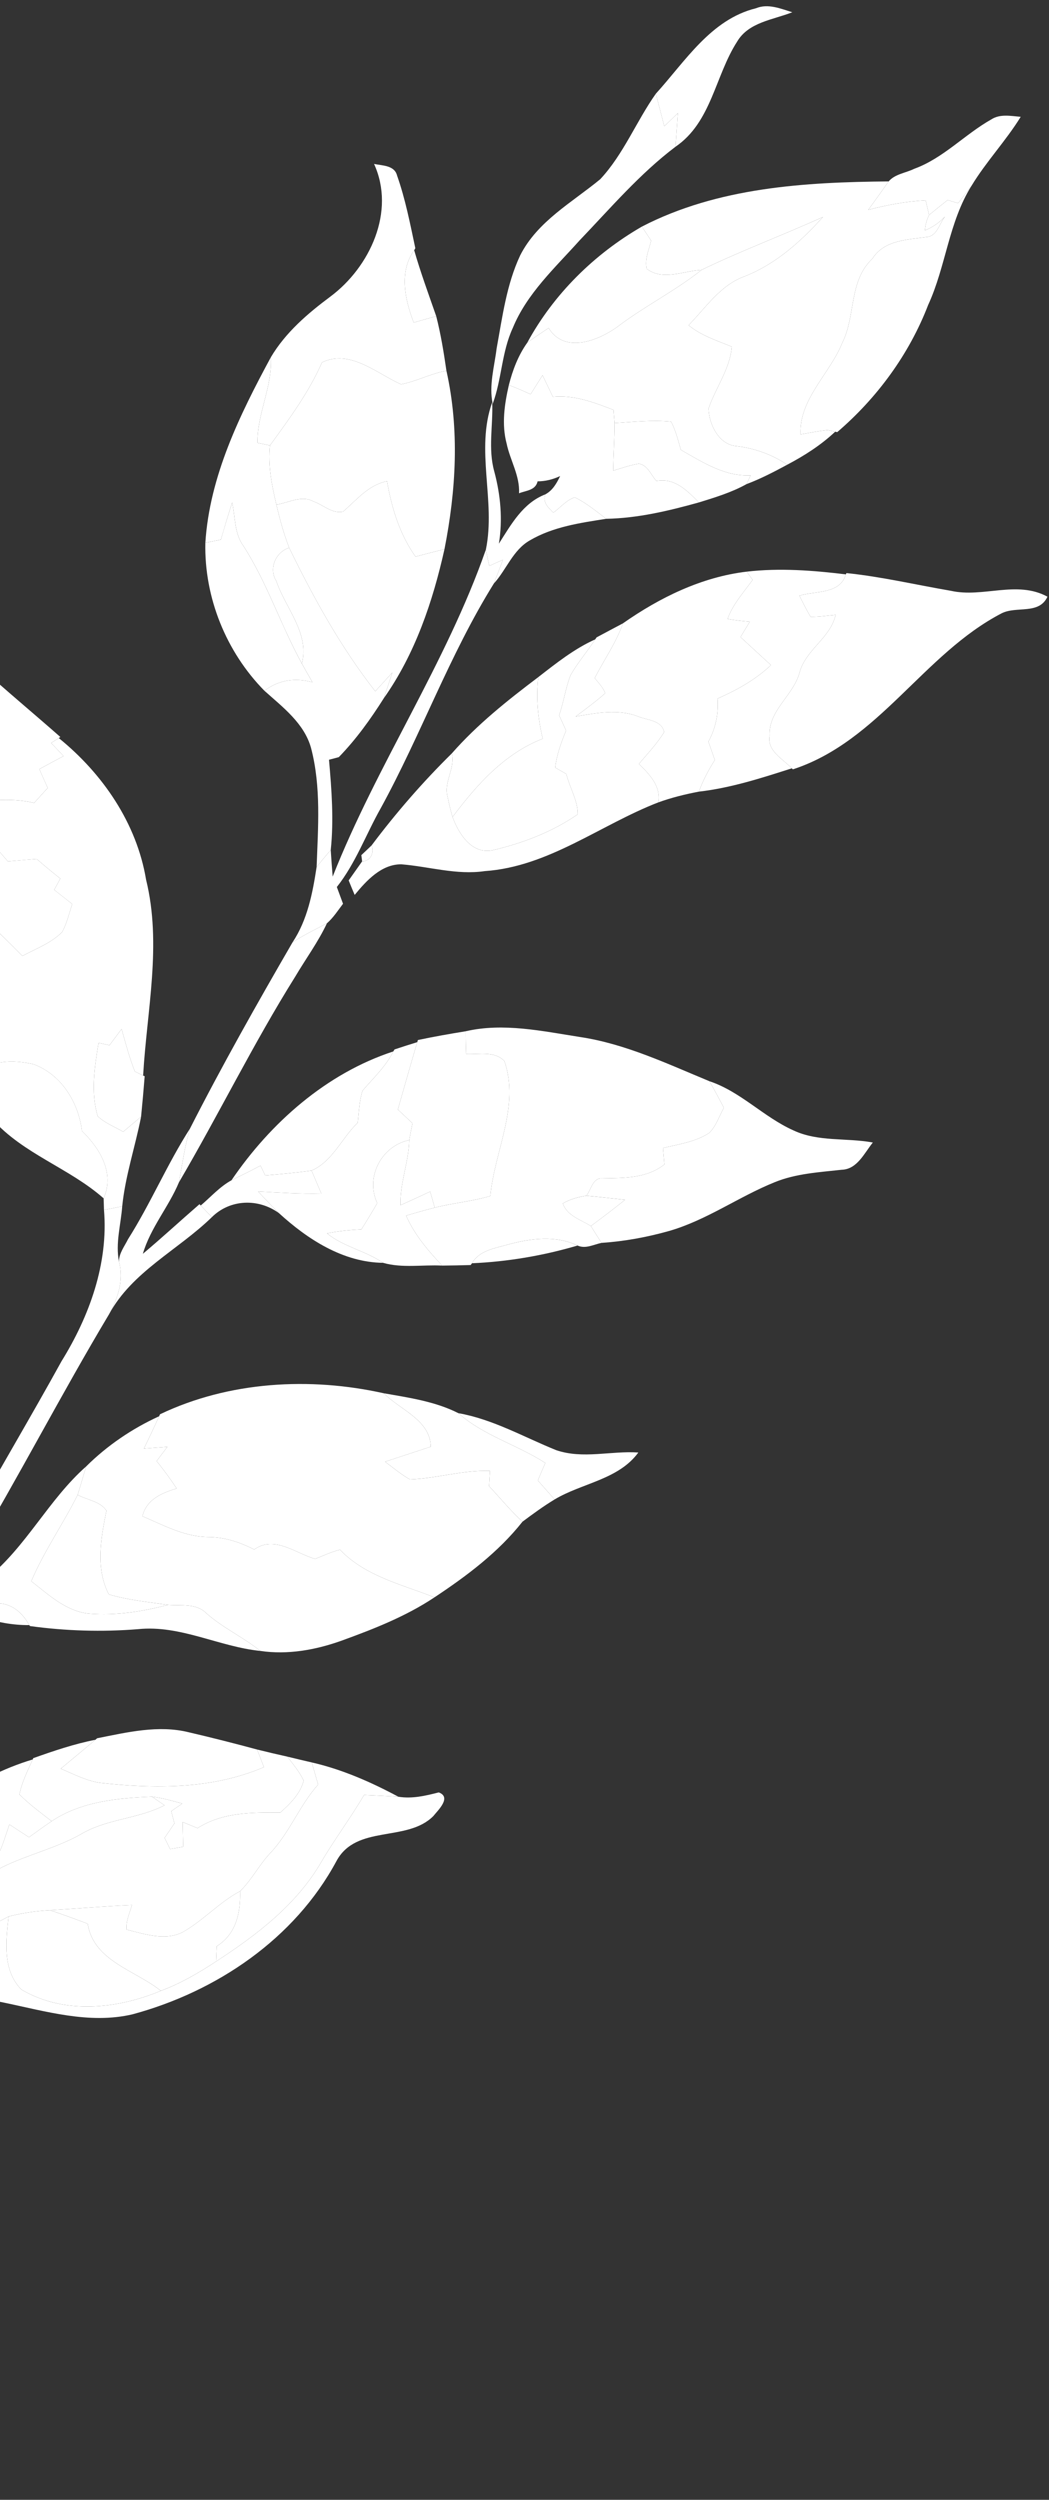 <svg width="165" height="393" viewBox="0 0 165 393" fill="none" xmlns="http://www.w3.org/2000/svg">
<rect x="0" y="0" width="165" height="393" fill="#333333" stroke="none"/>
<path d="M118.902 1.301C120.814 0.514 122.779 1.36 124.622 1.926C121.607 3.118 117.756 3.473 115.944 6.543C112.472 11.93 111.911 19.205 106.253 23.068C106.372 21.302 106.499 19.54 106.627 17.779C106.091 18.301 105.023 19.337 104.49 19.851C104.049 18.141 103.605 16.435 103.159 14.733C107.775 9.656 111.811 3.049 118.902 1.301Z" fill="white"/>
<path d="M155.922 18.775C157.312 17.868 159.014 18.243 160.551 18.363C158.231 22.132 155.115 25.403 152.805 29.221C152.118 30.139 151.407 31.04 150.704 31.949C150.293 31.822 149.471 31.573 149.058 31.45C148.078 32.227 147.099 32.999 146.141 33.796C145.961 33.03 145.774 32.256 145.595 31.486C142.535 31.664 139.522 32.213 136.567 32.991C137.664 31.513 138.717 30.015 139.779 28.52C140.765 27.354 142.475 27.195 143.792 26.541C148.379 24.875 151.732 21.137 155.922 18.775Z" fill="white"/>
<path d="M150.704 31.949C151.407 31.04 152.118 30.139 152.805 29.221C149.215 34.956 148.788 41.872 145.993 47.94C143.018 55.673 137.971 62.554 131.686 67.938L131.369 67.869C131.061 67.804 130.459 67.666 130.151 67.602C128.731 67.773 127.331 68.041 125.917 68.292C125.693 62.712 130.52 58.785 132.479 53.909C134.63 49.659 133.475 44.206 137.209 40.683C139.054 37.754 142.633 37.704 145.67 37.269C147.404 37.199 147.727 35.154 148.659 34.036C147.741 35.006 146.687 35.729 145.487 36.225C145.542 35.374 145.765 34.562 146.141 33.796C147.099 32.999 148.078 32.227 149.058 31.45C149.471 31.573 150.293 31.822 150.704 31.949Z" fill="white"/>
<path d="M100.96 35.627C112.924 29.445 126.582 28.637 139.779 28.52C138.717 30.015 137.664 31.513 136.567 32.991C139.522 32.213 142.535 31.664 145.595 31.486C145.774 32.256 145.961 33.03 146.141 33.796C145.765 34.562 145.542 35.374 145.487 36.225C146.687 35.729 147.741 35.006 148.659 34.036C147.727 35.154 147.404 37.199 145.67 37.269C142.633 37.704 139.054 37.754 137.209 40.683C133.475 44.206 134.63 49.659 132.479 53.909C130.52 58.785 125.693 62.712 125.917 68.292C127.331 68.041 128.731 67.773 130.151 67.602C130.459 67.666 131.061 67.804 131.369 67.869C129.13 69.977 126.532 71.632 123.821 73.061C121.447 71.45 118.746 70.497 115.901 70.14C113.092 69.965 111.517 66.718 111.45 64.223C112.572 60.945 114.808 58.042 115.112 54.508C112.768 53.54 110.298 52.771 108.308 51.13C111.035 48.347 113.315 44.806 117.144 43.438C122.02 41.524 125.985 37.948 129.452 34.108C123.13 36.977 116.609 39.404 110.358 42.427C107.537 42.584 104.215 44.201 101.716 42.247C101.377 40.739 102.075 39.275 102.418 37.826C101.938 37.096 101.451 36.357 100.96 35.627Z" fill="white"/>
<path d="M103.16 14.732C103.606 16.434 104.05 18.14 104.491 19.85C105.023 19.336 106.091 18.3 106.628 17.778C106.5 19.54 106.373 21.301 106.254 23.067C100.621 27.324 96.017 32.73 91.149 37.81C87.316 42.091 82.886 46.129 80.66 51.555C78.903 55.333 78.931 59.612 77.499 63.487C76.88 60.581 77.764 57.654 78.119 54.763C79.025 49.831 79.668 44.739 81.821 40.151C84.542 34.785 89.958 31.846 94.415 28.174C98.088 24.24 100.074 19.096 103.16 14.732Z" fill="white"/>
<path d="M110.358 42.427C116.609 39.404 123.13 36.977 129.452 34.108C125.985 37.948 122.02 41.524 117.144 43.438C113.315 44.806 111.035 48.347 108.308 51.13C110.298 52.771 112.768 53.54 115.112 54.508C114.808 58.042 112.572 60.945 111.45 64.223C111.517 66.718 113.092 69.965 115.901 70.14C118.746 70.497 121.447 71.45 123.821 73.061C121.743 74.182 119.646 75.275 117.43 76.105C117.588 75.762 117.904 75.08 118.062 74.737C113.98 74.932 110.504 72.661 107.1 70.729C106.66 69.228 106.285 67.679 105.564 66.29C102.597 65.984 99.631 66.336 96.669 66.516C96.621 66.005 96.547 64.963 96.503 64.445C93.448 63.269 90.3 62.056 86.963 62.387C86.417 61.254 85.883 60.12 85.335 58.995C84.709 59.994 84.084 60.993 83.46 61.988C82.337 61.469 81.196 60.965 80.039 60.542C80.632 58.196 81.509 55.876 82.933 53.88C84.025 53.078 85.162 52.315 86.294 51.565C88.771 55.621 93.954 53.611 97.028 51.444C101.299 48.174 106.146 45.781 110.358 42.427Z" fill="white"/>
<path d="M82.933 53.88C87.067 46.262 93.465 39.948 100.96 35.627C101.451 36.357 101.938 37.096 102.418 37.826C102.075 39.275 101.377 40.739 101.716 42.247C104.215 44.201 107.537 42.584 110.358 42.427C106.146 45.781 101.299 48.174 97.028 51.444C93.954 53.611 88.771 55.621 86.294 51.565C85.162 52.315 84.025 53.078 82.933 53.88Z" fill="white"/>
<path d="M58.836 25.772C60.126 26.048 62.049 25.969 62.454 27.595C63.763 31.299 64.51 35.179 65.328 39.024L65.148 39.343C62.717 42.713 63.706 47.131 65.074 50.708C66.254 50.372 67.433 50.04 68.613 49.705C69.336 52.528 69.803 55.412 70.219 58.287C67.759 58.723 65.521 59.955 63.081 60.42C59.245 58.714 55.048 54.841 50.647 56.976C48.566 61.713 45.495 65.857 42.464 70.029C41.974 69.933 40.98 69.725 40.493 69.621C40.446 65.004 42.872 60.795 42.602 56.166C44.918 52.264 48.385 49.296 51.978 46.619C58.189 41.985 62.254 33.24 58.836 25.772Z" fill="white"/>
<path d="M65.074 50.708C63.706 47.131 62.717 42.713 65.148 39.343C66.156 42.845 67.419 46.272 68.613 49.705C67.433 50.04 66.254 50.372 65.074 50.708Z" fill="white"/>
<path d="M96.669 66.516C99.631 66.336 102.597 65.984 105.564 66.29C106.285 67.679 106.66 69.228 107.1 70.729C110.504 72.661 113.98 74.932 118.062 74.737C117.904 75.08 117.588 75.762 117.43 76.105C115.079 77.415 112.48 78.2 109.921 78.992C108.107 77.136 106.09 75.061 103.246 75.62C102.398 74.671 101.884 73.117 100.482 72.894C99.108 73.13 97.779 73.596 96.442 73.99C96.493 71.496 96.661 69.011 96.669 66.516Z" fill="white"/>
<path d="M149.57 92.882C154.628 94.019 159.931 91.183 164.76 93.808C163.421 96.68 159.913 95.233 157.554 96.418C145.241 102.811 138.258 116.521 124.715 120.951L124.538 120.792C123.155 119.3 120.637 118.093 121.055 115.681C120.845 111.676 124.761 109.385 125.754 105.777C126.696 102.135 130.609 100.347 131.441 96.659C130.129 96.784 128.833 96.993 127.512 96.973C126.851 95.902 126.306 94.769 125.745 93.648C128.254 92.866 132.152 93.448 133.04 90.3L133.145 90.096C138.673 90.667 144.092 91.942 149.57 92.882Z" fill="white"/>
<path d="M85.335 58.995C85.883 60.12 86.417 61.254 86.963 62.387C90.3 62.056 93.448 63.269 96.503 64.445C96.547 64.963 96.621 66.005 96.669 66.516C96.661 69.011 96.493 71.496 96.442 73.99C97.779 73.596 99.108 73.13 100.482 72.894C101.884 73.117 102.398 74.671 103.246 75.62C106.09 75.061 108.107 77.136 109.921 78.992C105.166 80.314 100.324 81.469 95.362 81.562C93.762 80.377 92.224 79.056 90.409 78.192C89.07 78.61 88.145 79.809 87.027 80.6C86.281 79.809 85.318 79.035 85.774 77.72C86.933 77.099 87.56 75.979 88.109 74.839C86.992 75.368 85.805 75.671 84.561 75.672C84.233 77.114 82.718 77.111 81.641 77.552C81.786 74.787 80.234 72.364 79.687 69.725C78.883 66.699 79.353 63.536 80.039 60.542C81.196 60.965 82.337 61.469 83.46 61.988C84.084 60.993 84.709 59.994 85.335 58.995Z" fill="white"/>
<path d="M70.219 58.287C72.294 67.551 71.736 77.085 69.914 86.333C68.394 86.72 66.874 87.107 65.357 87.509C62.853 83.984 61.615 79.867 60.88 75.653C57.943 76.228 56.107 78.594 53.957 80.437C52.245 80.813 50.837 79.353 49.301 78.832C47.45 77.787 45.366 79.061 43.474 79.334C42.752 76.293 42.135 73.17 42.464 70.029C45.495 65.857 48.566 61.713 50.647 56.976C55.048 54.841 59.245 58.714 63.081 60.42C65.521 59.955 67.759 58.723 70.219 58.287Z" fill="white"/>
<path d="M77.424 63.226C77.572 66.868 76.745 70.544 77.748 74.13C78.739 77.838 79.091 81.676 78.469 85.475C80.4 82.455 82.242 79.084 85.774 77.72C85.318 79.035 86.281 79.809 87.027 80.6C88.145 79.809 89.07 78.61 90.409 78.192C92.224 79.056 93.762 80.377 95.362 81.562C91.261 82.199 86.984 82.817 83.347 84.951C80.669 86.473 79.669 89.555 77.676 91.742C78.165 90.496 78.642 89.254 79.1 88.004C78.563 88.245 77.492 88.722 76.964 88.968C76.768 88.117 76.596 87.262 76.427 86.4C78.005 78.718 74.736 70.762 77.424 63.226Z" fill="white"/>
<path d="M117.457 89.87C122.642 89.27 127.878 89.671 133.04 90.3C132.152 93.448 128.254 92.866 125.745 93.648C126.306 94.769 126.851 95.902 127.512 96.973C128.833 96.993 130.129 96.784 131.441 96.659C130.609 100.347 126.696 102.135 125.754 105.777C124.761 109.385 120.845 111.676 121.055 115.681C120.637 118.093 123.155 119.3 124.538 120.792C119.762 122.322 114.94 123.88 109.93 124.455C110.569 122.697 111.439 121.051 112.436 119.483C112.097 118.518 111.757 117.556 111.427 116.595C112.577 114.507 113.037 112.192 112.867 109.823C115.906 108.488 118.841 106.857 121.264 104.564C119.665 103.093 118.075 101.627 116.475 100.156C116.959 99.344 117.447 98.547 117.937 97.747C116.769 97.633 115.587 97.523 114.438 97.296C115.28 94.979 116.963 93.133 118.386 91.162C118.155 90.837 117.692 90.187 117.457 89.87Z" fill="white"/>
<path d="M97.982 97.998C103.776 93.937 110.361 90.71 117.457 89.87C117.692 90.187 118.155 90.837 118.386 91.162C116.963 93.133 115.28 94.979 114.438 97.296C115.587 97.523 116.769 97.633 117.937 97.747C117.447 98.547 116.959 99.344 116.475 100.156C118.075 101.627 119.665 103.093 121.264 104.564C118.841 106.857 115.906 108.488 112.867 109.823C113.037 112.192 112.577 114.507 111.427 116.595C111.757 117.556 112.097 118.518 112.436 119.483C111.439 121.051 110.569 122.697 109.93 124.455C107.778 124.864 105.637 125.39 103.555 126.142C103.972 123.565 102.163 121.746 100.495 120.093C101.878 118.471 103.339 116.914 104.47 115.104C104.097 113.198 101.756 113.238 100.31 112.614C97.134 111.416 93.765 112.096 90.541 112.654C92.116 111.464 93.726 110.296 95.195 108.98C94.856 108.063 94.135 107.357 93.545 106.605C95.007 103.726 96.914 101.064 97.982 97.998Z" fill="white"/>
<path d="M42.602 56.166C42.872 60.795 40.446 65.004 40.493 69.621C40.98 69.725 41.974 69.933 42.464 70.029C42.135 73.17 42.752 76.293 43.474 79.334C44.014 81.632 44.629 83.91 45.485 86.117C43.365 86.764 42.225 89.418 43.457 91.329C44.89 95.614 48.726 99.513 47.482 104.327C44.17 98.303 42.031 91.653 38.295 85.839C36.845 83.88 37.028 81.292 36.515 79.002C35.892 80.941 35.31 82.885 34.745 84.837C34.132 84.96 32.904 85.21 32.301 85.334C32.969 74.878 37.706 65.224 42.602 56.166Z" fill="white"/>
<path d="M53.957 80.437C56.107 78.594 57.943 76.228 60.88 75.653C61.615 79.867 62.853 83.984 65.357 87.509C66.874 87.107 68.394 86.72 69.914 86.333C68.076 94.577 65.279 102.847 60.352 109.798C60.824 108.447 61.275 107.096 61.708 105.733C60.807 106.716 59.916 107.698 59.026 108.681C53.604 101.749 49.327 94.014 45.485 86.117C44.629 83.91 44.014 81.632 43.474 79.334C45.366 79.061 47.45 77.787 49.301 78.832C50.837 79.353 52.245 80.813 53.957 80.437Z" fill="white"/>
<path d="M76.427 86.4C76.596 87.262 76.768 88.117 76.964 88.968C77.492 88.722 78.563 88.245 79.1 88.004C78.642 89.254 78.165 90.496 77.676 91.742C70.694 102.953 66.223 115.501 59.883 127.067C57.555 131.182 55.94 135.713 52.981 139.449C53.304 140.329 53.622 141.198 53.955 142.083C53.15 143.139 52.427 144.277 51.423 145.154C49.601 146.123 47.728 147.01 46.009 148.157C48.364 144.621 49.171 140.423 49.801 136.299C50.522 135.402 51.261 134.509 52.023 133.641C52.114 135.024 52.21 136.42 52.328 137.816C59.291 120.184 70.164 104.335 76.427 86.4Z" fill="white"/>
<path d="M97.983 97.997C96.915 101.063 95.007 103.725 93.546 106.604C94.136 107.356 94.857 108.062 95.196 108.979C93.727 110.295 92.117 111.463 90.542 112.653C93.766 112.095 97.135 111.415 100.311 112.613C101.757 113.237 104.098 113.197 104.471 115.102C103.34 116.913 101.879 118.47 100.496 120.092C102.164 121.745 103.973 123.564 103.556 126.141C94.434 129.666 86.303 136.26 76.244 136.95C71.811 137.597 67.491 136.23 63.117 135.878C59.981 135.866 57.629 138.454 55.787 140.692C55.462 139.932 55.149 139.172 54.845 138.412C55.376 137.664 56.429 136.166 56.96 135.419C58.293 135.391 58.898 134.058 58.447 132.91C62.281 127.802 66.504 122.937 71.065 118.45C71.647 120.801 69.741 122.942 70.412 125.29C70.621 126.346 70.875 127.403 71.18 128.44C72.142 131.054 74.141 134.278 77.391 133.689C82.137 132.6 86.855 130.796 90.875 128.021C90.896 125.852 89.59 123.795 89.081 121.686C88.5 121.34 87.913 121.005 87.324 120.675C87.58 118.658 88.253 116.732 89.042 114.859C88.671 114.058 88.31 113.257 87.95 112.456C88.669 110.382 88.956 108.181 89.745 106.144C90.88 104.161 92.381 102.424 93.622 100.518L93.845 100.2C95.223 99.462 96.6 98.724 97.983 97.997Z" fill="white"/>
<path d="M84.674 106.448C87.499 104.254 90.334 101.991 93.622 100.518C92.381 102.424 90.88 104.161 89.745 106.144C88.956 108.181 88.669 110.382 87.95 112.456C88.31 113.257 88.671 114.058 89.042 114.859C88.253 116.732 87.58 118.658 87.324 120.675C87.913 121.005 88.5 121.34 89.081 121.686C89.59 123.795 90.896 125.852 90.875 128.021C86.855 130.796 82.137 132.6 77.391 133.689C74.141 134.278 72.142 131.054 71.18 128.44C74.978 123.387 79.328 118.484 85.368 116.129C84.611 112.956 84.285 109.697 84.674 106.448Z" fill="white"/>
<path d="M36.515 79.003C37.027 81.293 36.844 83.882 38.295 85.84C42.03 91.654 44.17 98.304 47.481 104.329C48.029 105.313 48.59 106.294 49.153 107.271C46.47 106.491 43.816 106.9 41.592 108.598C35.566 102.476 32.111 93.93 32.301 85.335C32.903 85.212 34.131 84.961 34.744 84.838C35.309 82.886 35.891 80.942 36.515 79.003Z" fill="white"/>
<path d="M43.457 91.329C42.225 89.418 43.365 86.764 45.485 86.117C49.327 94.014 53.604 101.749 59.026 108.681C59.916 107.698 60.807 106.716 61.708 105.733C61.275 107.096 60.824 108.447 60.352 109.798C58.286 113.065 55.992 116.256 53.291 119.031C52.904 119.138 52.135 119.339 51.749 119.442C52.163 124.161 52.521 128.908 52.023 133.641C51.261 134.509 50.522 135.402 49.801 136.299C50.027 130.079 50.528 123.734 48.935 117.627C47.866 113.71 44.467 111.179 41.592 108.596C43.817 106.899 46.471 106.489 49.154 107.269C48.591 106.292 48.03 105.312 47.482 104.327C48.726 99.513 44.89 95.614 43.457 91.329Z" fill="white"/>
<path d="M84.674 106.448C84.285 109.697 84.611 112.956 85.368 116.129C79.328 118.484 74.978 123.387 71.18 128.44C70.875 127.403 70.621 126.346 70.412 125.29C69.741 122.942 71.647 120.801 71.065 118.45C75.076 113.879 79.833 110.103 84.674 106.448Z" fill="white"/>
<path d="M-10.795 88.88C-10.39 89.067 -9.591 89.437 -9.19 89.632C-8.909 95.205 -7.038 100.641 -3.203 104.801C-5.852 105.576 -7.617 103.404 -9.353 101.827C-11.154 110.04 -11.012 119.286 -6.413 126.56C-2.513 125.908 1.445 125.297 5.366 126.229C6.084 125.432 6.793 124.652 7.502 123.875C7.067 122.88 6.626 121.901 6.188 120.914C7.456 120.222 8.72 119.543 9.992 118.867C9.502 118.345 8.537 117.318 8.042 116.808C8.342 116.608 8.942 116.232 9.242 116.031C16.144 121.624 21.498 129.412 22.976 138.293C25.48 148.496 23.1 158.833 22.513 169.088C22.184 168.927 21.538 168.604 21.214 168.454C20.355 166.279 19.754 164.016 19.126 161.765C18.493 162.615 17.855 163.477 17.222 164.327C16.793 164.241 15.927 164.038 15.503 163.94C14.885 167.731 14.241 171.718 15.37 175.48C16.502 176.57 18.029 177.136 19.377 177.924C20.309 177.134 21.252 176.345 22.19 175.568C21.27 180.271 19.705 184.859 19.223 189.652C18.513 189.794 17.077 190.07 16.356 190.215C16.347 189.761 16.309 188.853 16.301 188.399C18.055 184.392 15.73 180.576 12.89 177.801C12.34 173.304 9.668 168.941 5.283 167.315C2.098 166.584 -1.759 166.505 -3.923 169.417C-5.541 167.821 -6.755 165.895 -7.631 163.824C-7.155 162.819 -6.694 161.822 -6.238 160.836C-7.361 161.329 -8.483 161.822 -9.611 162.328C-9.485 158.633 -8.88 154.826 -6.278 152.005C-6.523 150.318 -6.792 148.659 -7.081 146.995C-4.712 147.272 -2.325 147.276 0.03 146.806C1.203 147.949 2.365 149.115 3.525 150.286C5.656 149.146 8.035 148.27 9.776 146.533C10.523 145.154 10.868 143.604 11.365 142.129C10.424 141.38 9.471 140.634 8.527 139.893C8.845 139.299 9.172 138.709 9.487 138.123C8.217 137.12 6.981 136.088 5.757 135.033C4.25 135.155 2.739 135.285 1.238 135.419C-0.501 133.447 -2.158 131.418 -3.737 129.312C-5.418 129.693 -7.145 129.983 -8.741 130.699C-11.097 134.921 -12.687 139.517 -14.696 143.91C-15.601 140.252 -15.951 136.502 -16.194 132.758C-16.748 132.613 -17.855 132.319 -18.408 132.17L-18.682 132.102C-18.508 125.781 -16.861 119.623 -16.719 113.301C-16.444 104.756 -10.918 97.452 -10.795 88.88Z" fill="white"/>
<path d="M-9.352 101.826C-7.617 103.403 -5.851 105.575 -3.202 104.8C0.957 108.568 5.283 112.161 9.493 115.865L9.242 116.03C8.943 116.231 8.343 116.607 8.043 116.807C8.538 117.317 9.503 118.344 9.993 118.866C8.721 119.542 7.457 120.221 6.188 120.913C6.626 121.9 7.068 122.879 7.502 123.874C6.794 124.651 6.085 125.431 5.367 126.228C1.446 125.296 -2.512 125.907 -6.412 126.559C-11.011 119.285 -11.153 110.039 -9.352 101.826Z" fill="white"/>
<path d="M58.447 132.91C58.898 134.058 58.293 135.391 56.96 135.419L56.836 134.437C57.24 134.058 58.05 133.298 58.447 132.91Z" fill="white"/>
<path d="M124.792 177.708C128.706 179.552 133.145 178.844 137.291 179.618C135.959 181.249 134.843 183.827 132.4 183.899C128.847 184.294 125.189 184.492 121.839 185.863C116.181 188.147 111.142 191.827 105.242 193.525C101.78 194.5 98.205 195.157 94.615 195.396C94.052 194.515 93.488 193.635 92.939 192.747C94.759 191.404 96.546 190.042 98.314 188.622C96.287 188.406 94.261 188.167 92.231 187.979C92.969 187.09 93.221 185.154 94.69 185.257C98.093 185.184 101.672 185.299 104.505 183.064C104.425 182.199 104.351 181.346 104.279 180.485C106.752 179.88 109.389 179.531 111.551 178.109C112.661 177.029 113.119 175.473 113.861 174.151C113.115 172.745 112.376 171.348 111.589 169.982C116.513 171.624 120.102 175.608 124.792 177.708Z" fill="white"/>
<path d="M91.214 163.027C98.374 164.1 104.96 167.242 111.589 169.982C112.376 171.348 113.115 172.745 113.861 174.151C113.119 175.473 112.661 177.029 111.551 178.109C109.389 179.531 106.752 179.88 104.279 180.485C104.351 181.346 104.425 182.199 104.505 183.064C101.672 185.299 98.093 185.184 94.69 185.257C93.221 185.154 92.969 187.09 92.231 187.979C90.935 188.188 89.656 188.523 88.525 189.201C89.223 191.16 91.344 191.738 92.939 192.747C93.488 193.635 94.052 194.515 94.615 195.396C93.387 195.646 92.107 196.386 90.845 195.813C87.385 194.169 83.523 194.689 79.965 195.639C77.911 196.234 75.399 196.55 74.245 198.597L74.028 198.879C72.532 198.929 71.039 198.95 69.547 198.967C67.323 196.607 65.195 194.108 63.876 191.111C65.368 190.668 66.866 190.237 68.382 189.858C71.265 189.118 74.266 188.879 77.127 188.022C77.78 180.95 81.795 173.916 79.341 166.815C77.767 165.172 75.336 165.806 73.322 165.703C73.285 164.51 73.25 163.312 73.253 162.127C79.177 160.754 85.323 162.11 91.214 163.027Z" fill="white"/>
<path d="M46.01 148.156C47.729 147.009 49.601 146.122 51.423 145.153C50.035 148.109 48.082 150.751 46.423 153.562C39.848 164.056 34.413 175.199 28.145 185.878C28.678 183.05 29.054 180.183 29.883 177.424C34.936 167.509 40.426 157.782 46.01 148.156Z" fill="white"/>
<path d="M65.734 163.503C68.234 162.978 70.741 162.534 73.253 162.127C73.25 163.312 73.285 164.51 73.322 165.703C75.336 165.806 77.767 165.172 79.341 166.815C81.795 173.916 77.78 180.95 77.127 188.022C74.266 188.879 71.265 189.118 68.382 189.858C68.195 189.224 67.841 187.962 67.663 187.332C66.118 188.056 64.558 188.763 62.999 189.471C62.883 185.994 64.296 182.701 64.372 179.235C64.53 178.349 64.7 177.464 64.885 176.591C64.118 175.868 63.349 175.15 62.578 174.435C63.582 170.894 64.593 167.362 65.633 163.839L65.734 163.503Z" fill="white"/>
<path d="M-8.74 130.698C-7.145 129.983 -5.417 129.692 -3.737 129.312C-2.158 131.417 -0.501 133.447 1.239 135.418C2.74 135.284 4.251 135.154 5.757 135.033C6.982 136.088 8.217 137.119 9.487 138.123C9.173 138.709 8.846 139.298 8.528 139.892C9.472 140.633 10.425 141.379 11.365 142.129C10.869 143.604 10.523 145.153 9.777 146.532C8.036 148.269 5.657 149.145 3.526 150.285C2.366 149.115 1.204 147.948 0.031 146.805C-2.324 147.276 -4.711 147.271 -7.08 146.994C-6.792 148.658 -6.523 150.317 -6.277 152.004C-8.879 154.825 -9.484 158.633 -9.61 162.327C-8.482 161.822 -7.36 161.329 -6.238 160.835C-6.693 161.821 -7.154 162.818 -7.63 163.823C-6.755 165.894 -5.541 167.821 -3.923 169.416C-2.352 171.091 -0.245 173.116 -1.142 175.646C-5.935 171.009 -10.676 166.023 -13.477 159.885C-16.715 151.014 -18.761 141.662 -18.408 132.17C-17.855 132.319 -16.748 132.613 -16.193 132.758C-15.95 136.502 -15.6 140.251 -14.696 143.909C-12.687 139.516 -11.096 134.92 -8.74 130.698Z" fill="white"/>
<path d="M62.062 164.982C63.246 164.59 64.44 164.202 65.633 163.839C64.593 167.362 63.582 170.894 62.578 174.435C63.349 175.15 64.118 175.868 64.885 176.591C64.7 177.464 64.53 178.349 64.372 179.235C59.992 180.144 57.424 185.087 59.342 189.146C58.538 190.532 57.703 191.913 56.847 193.27C55.037 193.363 53.223 193.537 51.439 193.903C54.065 196.032 57.494 196.635 60.26 198.533C53.949 198.453 48.389 194.837 43.879 190.722C42.76 189.605 41.675 188.459 40.591 187.314C43.903 187.485 47.215 187.728 50.54 187.638C50.028 186.433 49.518 185.224 49.003 184.027C52.315 182.595 53.758 178.909 56.267 176.5C56.459 174.812 56.509 173.101 57.021 171.474C58.714 169.487 60.683 167.681 61.86 165.3L62.062 164.982Z" fill="white"/>
<path d="M36.409 185.554C42.545 176.528 51.352 168.732 61.86 165.3C60.683 167.681 58.714 169.487 57.021 171.474C56.509 173.101 56.459 174.812 56.267 176.5C53.758 178.909 52.315 182.595 49.003 184.027C46.586 184.372 44.152 184.588 41.722 184.796C41.47 184.278 41.221 183.756 40.975 183.25C39.471 184.05 37.945 184.802 36.409 185.554Z" fill="white"/>
<path d="M92.23 187.98C94.26 188.168 96.286 188.408 98.313 188.623C96.545 190.043 94.758 191.406 92.938 192.748C91.343 191.739 89.222 191.161 88.525 189.202C89.656 188.524 90.934 188.19 92.23 187.98Z" fill="white"/>
<path d="M59.342 189.146C57.424 185.087 59.992 180.144 64.372 179.235C64.296 182.701 62.883 185.994 62.999 189.471C64.558 188.763 66.118 188.056 67.663 187.332C67.841 187.962 68.195 189.224 68.382 189.858C66.866 190.237 65.368 190.668 63.876 191.111C65.195 194.108 67.323 196.607 69.547 198.967C66.469 198.808 63.253 199.394 60.26 198.533C57.494 196.635 54.065 196.032 51.439 193.903C53.223 193.537 55.037 193.363 56.847 193.27C57.703 191.913 58.538 190.532 59.342 189.146Z" fill="white"/>
<path d="M19.126 161.765C19.754 164.016 20.355 166.279 21.214 168.454C21.538 168.604 22.184 168.927 22.513 169.088L22.757 169.2C22.591 171.327 22.398 173.442 22.19 175.568C21.252 176.345 20.309 177.134 19.377 177.924C18.029 177.136 16.502 176.57 15.37 175.48C14.241 171.718 14.885 167.731 15.503 163.94C15.927 164.038 16.793 164.241 17.222 164.327C17.855 163.477 18.493 162.615 19.126 161.765Z" fill="white"/>
<path d="M79.964 195.64C83.522 194.69 87.383 194.17 90.844 195.814C85.465 197.399 79.852 198.358 74.244 198.598C75.398 196.551 77.91 196.235 79.964 195.64Z" fill="white"/>
<path d="M-43.246 139.87C-41.286 145.066 -43.218 151.509 -39.288 156.077C-33.921 161.996 -27.149 166.434 -21.803 172.397L-21.852 172.646C-22.55 174.604 -21.738 176.504 -21.032 178.327C-21.768 178.669 -22.507 179.016 -23.258 179.366C-22.349 182.473 -20.988 185.403 -19.496 188.262C-17.226 192.647 -16.39 197.562 -15.292 202.335C-17.057 203.722 -18.825 205.093 -20.599 206.477C-21.422 205.379 -22.257 204.282 -23.083 203.193C-22.268 202.49 -21.461 201.807 -20.64 201.117C-20.997 196.957 -23.264 193.415 -25.019 189.756C-25.944 189.067 -26.919 188.442 -27.919 187.868C-28.203 189.19 -28.485 190.507 -28.772 191.837C-30.183 192.221 -31.596 192.613 -33.016 193.017C-34.614 190.695 -35.871 188.153 -36.724 185.468C-37.17 185.349 -38.054 185.114 -38.501 184.995C-37.619 184.149 -36.604 183.393 -35.931 182.363C-36.062 178.423 -40.202 176.974 -42.413 174.373C-45.327 170.058 -42.521 164.934 -42.845 160.233C-43.116 156.195 -42.791 152.026 -43.919 148.12C-44.454 147.907 -45.531 147.476 -46.065 147.263L-46.333 147.159C-45.735 144.569 -44.901 142.01 -43.246 139.87Z" fill="white"/>
<path d="M41.722 184.796C44.152 184.588 46.586 184.372 49.003 184.027C49.518 185.224 50.028 186.433 50.54 187.638C47.215 187.728 43.903 187.485 40.591 187.314C41.675 188.459 42.76 189.605 43.879 190.722C40.64 188.363 36.198 188.512 33.326 191.349C32.89 190.9 32.007 189.979 31.577 189.518C33.157 188.177 34.57 186.559 36.409 185.554C37.945 184.802 39.471 184.05 40.975 183.25C41.221 183.756 41.47 184.278 41.722 184.796Z" fill="white"/>
<path d="M20.138 194.82C23.696 189.202 26.286 183.033 29.883 177.424C29.054 180.183 28.678 183.05 28.145 185.878C26.53 189.746 23.663 193.022 22.468 197.118C25.495 194.581 28.393 191.897 31.376 189.315L31.577 189.518C32.007 189.979 32.89 190.9 33.326 191.349C28.009 196.527 20.768 199.92 17.139 206.639C18.545 204.093 19.503 201.267 18.718 198.362C18.692 197.052 19.587 195.941 20.138 194.82Z" fill="white"/>
<path d="M-3.923 169.416C-1.758 166.504 2.099 166.582 5.284 167.314C9.669 168.939 12.341 173.303 12.892 177.799C15.731 180.574 18.057 184.39 16.302 188.397C10.897 183.622 3.674 181.435 -1.185 175.973L-1.142 175.646C-0.245 173.116 -2.352 171.091 -3.923 169.416Z" fill="white"/>
<path d="M-19.337 209.526C-20.026 211.251 -20.352 213.114 -21.246 214.764C-22.53 215.512 -23.99 215.863 -25.38 216.344C-25.184 218.541 -23.53 219.61 -21.485 219.834C-21.03 220.359 -20.577 220.889 -20.125 221.422C-19.768 221.263 -19.05 220.936 -18.689 220.769C-18.696 222.082 -18.709 223.408 -18.708 224.726C-15.255 223.838 -14.173 220.508 -13.529 217.392C-12.591 217.085 -11.652 216.778 -10.727 216.475C-11.262 215.085 -11.787 213.694 -12.307 212.296C-14.582 211.225 -16.8 209.842 -19.337 209.526ZM-46.065 147.263C-45.531 147.476 -44.454 147.907 -43.919 148.12C-42.791 152.026 -43.116 156.195 -42.845 160.233C-42.521 164.934 -45.327 170.058 -42.413 174.373C-40.202 176.974 -36.062 178.423 -35.931 182.363C-36.604 183.393 -37.619 184.149 -38.501 184.995C-38.054 185.114 -37.17 185.349 -36.724 185.468C-35.871 188.153 -34.614 190.695 -33.016 193.017C-31.596 192.613 -30.183 192.221 -28.772 191.837C-28.485 190.507 -28.203 189.19 -27.919 187.868C-26.919 188.442 -25.944 189.067 -25.019 189.756C-23.264 193.415 -20.997 196.957 -20.64 201.117C-21.461 201.807 -22.268 202.49 -23.083 203.193C-22.257 204.282 -21.422 205.379 -20.599 206.477C-18.825 205.093 -17.057 203.722 -15.292 202.335C-16.39 197.562 -17.226 192.647 -19.496 188.262C-20.988 185.403 -22.349 182.473 -23.258 179.366C-22.507 179.016 -21.768 178.669 -21.032 178.327C-21.738 176.504 -22.55 174.604 -21.852 172.646C-15.959 177.922 -11.339 184.466 -7.552 191.373C-4.113 199.031 -0.316 207.144 -1.296 215.775C-1.799 224.859 -8.143 232.046 -10.836 240.442C-11.424 243.225 -10.932 246.077 -10.825 248.887C-11.252 248.985 -12.104 249.201 -12.522 249.303L-12.781 249.367C-13.228 243.917 -13.774 237.951 -17.824 233.831C-20.896 229.694 -25.521 227.314 -29.655 224.531C-33.156 218.68 -31.76 211.791 -32.789 205.384C-35.056 205.192 -37.3 204.736 -39.576 204.565C-40.114 205.256 -40.615 205.963 -41.098 206.699C-42.817 204.19 -44.278 201.5 -45.243 198.609C-45.725 198.802 -46.682 199.198 -47.168 199.399C-48.757 193.188 -49.477 186.725 -48.858 180.338C-48.285 174.144 -45.006 168.421 -45.548 162.093C-45.996 157.164 -46.944 152.208 -46.065 147.263Z" fill="white"/>
<path d="M16.357 190.214C17.078 190.068 18.515 189.793 19.224 189.651C19.011 192.54 18.134 195.452 18.719 198.361C19.503 201.266 18.546 204.092 17.14 206.638C9.659 219.139 2.978 232.102 -4.501 244.599C-4.082 243.031 -4.263 241.441 -5.076 240.039C-0.253 231.306 4.866 222.734 9.678 214.001C14.061 206.928 17.067 198.634 16.357 190.214Z" fill="white"/>
<path d="M87.47 227.978C91.687 229.424 96.102 228.061 100.406 228.352C97.274 232.627 91.548 233.146 87.233 235.732C86.353 234.734 85.473 233.737 84.6 232.747C84.984 231.821 85.372 230.911 85.773 229.997C81.349 227.133 76.084 225.711 72.095 222.167C77.541 223.126 82.397 225.928 87.47 227.978Z" fill="white"/>
<path d="M60.376 219.04C64.341 219.735 68.482 220.332 72.095 222.167C76.084 225.711 81.349 227.133 85.773 229.997C85.372 230.911 84.984 231.821 84.6 232.747C85.473 233.737 86.353 234.734 87.233 235.732C85.477 236.794 83.825 238.007 82.179 239.231C80.303 237.487 78.669 235.502 76.923 233.639C76.971 232.828 77.022 232.034 77.073 231.239C72.816 231.082 68.701 232.433 64.486 232.586C63.084 231.797 61.852 230.758 60.572 229.798C62.963 229.015 65.366 228.228 67.761 227.437C67.663 223.213 62.938 221.662 60.376 219.04Z" fill="white"/>
<path d="M25.17 222.341C36.019 217.159 48.758 216.449 60.376 219.041C62.937 221.663 67.662 223.214 67.76 227.438C65.365 228.229 62.962 229.016 60.572 229.799C61.851 230.759 63.083 231.798 64.485 232.587C68.7 232.434 72.815 231.082 77.073 231.24C77.021 232.034 76.97 232.829 76.923 233.64C78.668 235.502 80.302 237.488 82.179 239.232C78.371 244.047 73.417 247.756 68.338 251.122C63.182 249.087 57.432 247.794 53.478 243.632C52.13 243.977 50.858 244.556 49.568 245.083C46.454 244.176 43.133 241.333 39.987 243.607C37.709 242.423 35.249 241.635 32.662 241.639C28.984 241.575 25.703 239.778 22.406 238.369C23.046 235.712 25.429 234.731 27.785 234C26.802 232.519 25.765 231.08 24.634 229.705C25.192 228.947 25.766 228.2 26.328 227.457C25.099 227.543 23.867 227.637 22.633 227.734C23.455 226.052 24.259 224.36 25.024 222.657L25.17 222.341Z" fill="white"/>
<path d="M25.024 222.657C24.259 224.36 23.455 226.052 22.633 227.734C23.867 227.637 25.099 227.543 26.328 227.457C25.766 228.2 25.192 228.947 24.634 229.705C25.765 231.08 26.802 232.519 27.785 234C25.429 234.731 23.046 235.712 22.406 238.369C25.703 239.778 28.984 241.575 32.662 241.639C35.249 241.635 37.709 242.423 39.987 243.607C43.133 241.333 46.454 244.176 49.568 245.083C50.858 244.556 52.13 243.977 53.478 243.632C57.432 247.794 63.182 249.087 68.338 251.122C63.815 254.135 58.734 256.114 53.648 257.961C49.603 259.397 45.25 260.179 40.961 259.547C38.26 257.393 35.066 255.926 32.462 253.632C30.889 252.009 28.462 252.47 26.423 252.303C23.305 251.854 20.128 251.552 17.108 250.654C15.005 246.52 15.872 241.817 16.744 237.499C15.8 236.026 13.704 235.818 12.212 235.012C12.685 233.516 13.096 232.016 13.565 230.528C16.852 227.264 20.797 224.581 25.024 222.657Z" fill="white"/>
<path d="M-19.337 209.526C-16.8 209.842 -14.582 211.225 -12.307 212.296C-11.787 213.694 -11.262 215.085 -10.727 216.475C-11.652 216.778 -12.591 217.085 -13.529 217.392C-14.173 220.508 -15.255 223.838 -18.708 224.726C-18.709 223.408 -18.696 222.082 -18.689 220.769C-19.05 220.936 -19.768 221.263 -20.125 221.422C-20.577 220.889 -21.03 220.359 -21.485 219.834C-23.53 219.61 -25.184 218.541 -25.38 216.344C-23.99 215.863 -22.53 215.512 -21.246 214.764C-20.352 213.114 -20.026 211.251 -19.337 209.526Z" fill="white"/>
<path d="M-45.243 198.609C-44.278 201.5 -42.817 204.19 -41.098 206.699C-40.615 205.963 -40.114 205.256 -39.576 204.565C-37.3 204.736 -35.056 205.192 -32.789 205.384C-31.76 211.791 -33.156 218.68 -29.655 224.531C-32.421 222.729 -34.696 220.336 -36.78 217.813C-41.317 212.388 -45.431 206.352 -47.168 199.399C-46.682 199.198 -45.725 198.802 -45.243 198.609Z" fill="white"/>
<path d="M13.565 230.528C13.096 232.016 12.685 233.516 12.212 235.012C9.921 239.613 6.928 243.846 4.921 248.589C7.665 250.72 10.436 253.361 14.069 253.69C18.225 254.018 22.4 253.362 26.423 252.303C28.462 252.47 30.889 252.009 32.462 253.632C35.066 255.926 38.26 257.393 40.961 259.547C34.449 258.889 28.368 255.434 21.712 256.124C16.048 256.58 10.346 256.409 4.716 255.636L4.6 255.486C3.338 253.169 1.264 251.663 -1.446 252.144C-1.643 250.943 -1.825 249.731 -2.009 248.527L-2.064 248.173C4.131 243.173 7.634 235.761 13.565 230.528Z" fill="white"/>
<path d="M12.212 235.012C13.704 235.818 15.8 236.026 16.744 237.499C15.872 241.817 15.005 246.52 17.108 250.654C20.128 251.552 23.305 251.854 26.423 252.303C22.4 253.362 18.225 254.018 14.069 253.69C10.436 253.361 7.665 250.72 4.921 248.589C6.928 243.846 9.921 239.613 12.212 235.012Z" fill="white"/>
<path d="M-80.82 205.969C-73.059 205.673 -65.513 208.107 -58.266 210.595C-52.886 213.301 -48.033 216.982 -43.215 220.551C-41.369 225.003 -43.314 229.493 -43.797 233.981C-44.444 235.381 -45.769 236.289 -46.802 237.39C-49.078 231.462 -52.459 225.943 -56.817 221.308C-60.022 218.214 -64.167 216.351 -68.123 214.41C-69.201 216.106 -70.293 217.784 -71.411 219.447C-73.632 217.103 -73.932 213.788 -75.215 210.972C-75.894 209.186 -78.077 209.024 -79.555 208.21C-80.248 207.681 -80.667 206.936 -80.82 205.969Z" fill="white"/>
<path d="M-40.681 256.801C-41.335 259.181 -42.148 261.696 -41.612 264.191C-39.975 267.281 -37.584 269.893 -35.47 272.657C-35.452 267.169 -35.742 260.271 -40.681 256.801ZM-43.215 220.551C-35.533 225.827 -28.976 233.111 -25.786 241.97C-22.068 249.994 -20.873 259.369 -23.6 267.885C-26.355 266.577 -27.191 263.527 -28.22 260.916C-28.651 261.022 -29.517 261.221 -29.957 261.323C-31.178 260.638 -32.408 259.948 -33.625 259.255C-32.562 263.184 -33.421 267.353 -32.12 271.238C-31.368 274.118 -30.36 277.528 -27.047 278.265C-26.979 278.709 -26.842 279.615 -26.78 280.069L-27.116 280.161C-27.741 280.332 -28.97 280.679 -29.594 280.85C-31.533 273.223 -40.528 272.652 -45.584 267.971C-53.971 259.949 -57.743 248.671 -61.467 237.995C-64.284 232.906 -68.588 228.791 -71.753 223.914C-75.459 219.237 -76.156 213.055 -79.555 208.21C-78.077 209.024 -75.894 209.186 -75.215 210.972C-73.932 213.788 -73.632 217.103 -71.411 219.447C-65.998 226.234 -61.724 234.114 -54.351 239.092C-50.582 244.127 -48.302 250.212 -43.944 254.799C-42.862 256.185 -40.981 255.68 -39.475 255.819C-40.646 251.321 -43.096 247.351 -45.341 243.335C-45.915 241.37 -46.321 239.37 -46.802 237.39C-45.769 236.289 -44.444 235.381 -43.797 233.981C-43.314 229.493 -41.369 225.003 -43.215 220.551Z" fill="white"/>
<path d="M-5.076 240.039C-4.263 241.441 -4.082 243.031 -4.501 244.599C-6.431 248.443 -8.661 252.134 -10.352 256.098C-7.265 253.927 -4.872 250.966 -2.009 248.527C-1.825 249.731 -1.643 250.943 -1.446 252.144C1.264 251.663 3.338 253.169 4.6 255.486C1.993 255.51 -0.569 255.013 -3.047 254.216C-6.501 256.851 -9.695 259.796 -12.608 263.006C-13.055 263.288 -13.951 263.881 -14.392 264.176C-18.884 269.222 -20.929 275.767 -24.275 281.518C-20.653 270.641 -13.273 261.071 -12.522 249.303C-12.104 249.201 -11.252 248.985 -10.825 248.887C-10.713 250.062 -10.611 251.257 -10.517 252.443C-9.824 247.902 -7.331 243.95 -5.076 240.039Z" fill="white"/>
<path d="M-68.123 214.41C-64.167 216.351 -60.022 218.214 -56.817 221.308C-52.459 225.943 -49.078 231.462 -46.802 237.39C-46.321 239.37 -45.915 241.37 -45.341 243.335C-48.084 241.413 -51.11 239.961 -54.351 239.092C-61.724 234.114 -65.998 226.234 -71.411 219.447C-70.293 217.784 -69.201 216.106 -68.123 214.41Z" fill="white"/>
<path d="M62.658 282.469C64.817 282.823 66.936 282.321 69.016 281.786C71.068 282.561 68.902 284.581 68.154 285.514C64.008 289.669 56.051 286.78 52.922 292.582C46.35 304.815 34.051 313.109 20.841 316.676C14.016 318.276 7.095 316.165 0.422 314.794C-4.163 313.764 -8.18 316.72 -12.288 318.176C-17.708 320.014 -23.182 322.064 -27.892 325.363C-30.025 328.42 -31.398 331.93 -33.238 335.157C-32.351 332.342 -31.427 329.495 -31.267 326.529C-31.2 326.1 -31.072 325.234 -31.004 324.805C-28.972 323.028 -26.727 321.524 -24.446 320.08C-24.516 319.428 -24.598 318.78 -24.671 318.136C-23.288 318.141 -21.777 318.646 -20.502 317.967C-18.09 315.91 -16.935 312.822 -16.203 309.824C-13.444 309.846 -10.934 308.595 -8.649 307.167C-5.335 305.165 -2.085 303.065 1.35 301.297C0.933 305.172 0.364 309.751 3.368 312.786C10.085 316.729 18.367 315.871 25.299 312.98C28.392 311.834 31.246 310.166 33.986 308.367C40.353 304.222 46.655 299.436 50.525 292.742C52.634 289.146 55.155 285.794 57.268 282.19C59.064 282.27 60.856 282.357 62.658 282.469Z" fill="white"/>
<path d="M49.032 277.074C53.824 278.175 58.339 280.157 62.658 282.469C60.856 282.357 59.064 282.27 57.268 282.19C55.155 285.794 52.634 289.146 50.525 292.742C46.655 299.436 40.353 304.222 33.986 308.367C34.012 307.769 34.064 306.572 34.09 305.974C37.145 304.06 37.862 300.692 37.763 297.319C39.57 295.559 40.717 293.267 42.419 291.424C45.524 288.201 47.074 283.882 50.041 280.552C49.71 279.382 49.369 278.232 49.032 277.074Z" fill="white"/>
<path d="M45.199 276.164C46.476 276.469 47.757 276.789 49.032 277.074C49.369 278.232 49.71 279.382 50.041 280.552C47.074 283.882 45.524 288.201 42.419 291.424C40.717 293.267 39.57 295.559 37.763 297.319C34.468 299.069 31.961 301.944 28.717 303.771C25.934 305.167 22.74 304.054 19.92 303.36C19.772 302.004 20.407 300.748 20.759 299.492C16.454 299.675 12.151 300.064 7.85 300.307C5.656 300.431 3.479 300.751 1.35 301.297C-2.085 303.065 -5.335 305.165 -8.649 307.167C-10.406 306.321 -12.158 305.486 -13.912 304.632C-14.403 303.359 -14.916 302.11 -15.476 300.868C-16.687 301.693 -17.892 302.53 -19.111 303.352C-16.226 296.309 -11.067 290.481 -8.242 283.381L-8.071 283.034C-3.963 280.353 0.422 278.017 5.14 276.611C4.348 278.394 3.443 280.164 3.059 282.103C4.604 283.669 6.393 284.966 8.125 286.314C6.92 287.128 5.736 287.989 4.558 288.839C3.527 288.169 2.497 287.494 1.475 286.828C0.886 288.526 0.403 290.278 -0.42 291.893C-1.821 292.587 -3.346 292.985 -4.823 293.489C-3.137 293.877 -1.333 294.623 0.273 293.579C4.287 291.595 8.709 290.594 12.629 288.416C16.695 285.943 21.67 285.986 25.881 283.813C25.385 283.472 24.389 282.794 23.891 282.456C25.523 282.654 27.101 283.108 28.677 283.546C28.105 283.935 27.519 284.328 26.937 284.737C27.059 285.205 27.31 286.173 27.435 286.657C26.922 287.412 26.405 288.176 25.889 288.939C26.101 289.376 26.535 290.255 26.756 290.696C27.268 290.604 28.299 290.426 28.814 290.326C28.784 289.023 28.756 287.737 28.732 286.448C29.512 286.765 30.292 287.082 31.069 287.407C35.013 284.892 39.607 284.934 44.091 284.954C45.627 283.591 47.254 281.981 47.764 279.936C47.118 278.548 46.11 277.379 45.199 276.164Z" fill="white"/>
<path d="M40.448 275.047C42.024 275.436 43.616 275.815 45.199 276.164C46.11 277.379 47.118 278.548 47.764 279.936C47.254 281.981 45.627 283.591 44.091 284.954C39.607 284.934 35.013 284.892 31.069 287.407C30.292 287.082 29.512 286.765 28.732 286.448C28.756 287.737 28.784 289.023 28.814 290.326C28.299 290.426 27.268 290.604 26.756 290.696C26.535 290.255 26.101 289.376 25.889 288.939C26.405 288.176 26.922 287.412 27.435 286.657C27.31 286.173 27.059 285.205 26.937 284.737C27.519 284.328 28.105 283.935 28.677 283.546C27.101 283.108 25.523 282.654 23.891 282.456C18.5 282.676 12.726 283.227 8.125 286.314C6.393 284.966 4.604 283.669 3.059 282.103C3.443 280.164 4.348 278.394 5.14 276.611L5.236 276.402C8.434 275.266 11.669 274.166 15.015 273.51C13.207 275.037 11.375 276.548 9.553 278.059C11.545 278.893 13.499 279.927 15.653 280.269C24.307 281.249 33.353 281.31 41.511 277.819C41.156 276.889 40.798 275.964 40.448 275.047Z" fill="white"/>
<path d="M29.713 272.34C33.308 273.174 36.888 274.089 40.448 275.047C40.798 275.964 41.156 276.889 41.511 277.819C33.353 281.31 24.307 281.249 15.653 280.269C13.499 279.927 11.545 278.893 9.553 278.059C11.375 276.548 13.207 275.037 15.015 273.51L15.276 273.277C19.995 272.341 24.931 271.146 29.713 272.34Z" fill="white"/>
<path d="M-54.351 239.092C-51.11 239.961 -48.084 241.413 -45.341 243.335C-43.096 247.351 -40.646 251.321 -39.475 255.819C-40.981 255.68 -42.862 256.185 -43.944 254.799C-48.302 250.212 -50.582 244.127 -54.351 239.092Z" fill="white"/>
<path d="M-14.392 264.176C-13.951 263.881 -13.055 263.288 -12.608 263.006C-17.111 271.732 -21.408 280.576 -25.268 289.609C-25.152 288.651 -25.04 287.7 -24.943 286.738C-26.05 286.938 -27.16 287.122 -28.269 287.326C-28.066 287.052 -27.671 286.503 -27.475 286.221C-26.28 284.745 -25.181 283.195 -24.275 281.518C-20.929 275.767 -18.884 269.222 -14.392 264.176Z" fill="white"/>
<path d="M8.126 286.313C12.727 283.225 18.5 282.675 23.891 282.455C24.39 282.793 25.385 283.471 25.882 283.812C21.67 285.985 16.695 285.942 12.629 288.415C8.71 290.593 4.288 291.594 0.273 293.578C-1.333 294.622 -3.136 293.875 -4.822 293.488C-3.346 292.984 -1.82 292.586 -0.42 291.892C0.403 290.277 0.886 288.525 1.475 286.827C2.498 287.493 3.527 288.168 4.558 288.838C5.737 287.988 6.921 287.126 8.126 286.313Z" fill="white"/>
<path d="M-29.957 261.323C-29.517 261.221 -28.651 261.022 -28.22 260.916C-27.191 263.527 -26.355 266.577 -23.6 267.885C-24.721 271.347 -25.939 274.783 -27.047 278.265C-30.36 277.528 -31.368 274.118 -32.12 271.238C-33.421 267.353 -32.562 263.184 -33.625 259.255C-32.408 259.948 -31.178 260.638 -29.957 261.323Z" fill="white"/>
<path d="M-40.681 256.8C-35.741 260.27 -35.452 267.168 -35.469 272.656C-37.583 269.892 -39.975 267.281 -41.611 264.19C-42.148 261.695 -41.334 259.18 -40.681 256.8Z" fill="white"/>
<path d="M-82.738 240.856C-77.375 243.457 -74.636 249.304 -69.694 252.557C-71.066 252.882 -72.452 253.214 -73.836 253.567C-74.172 256.157 -75.237 258.696 -78.184 258.985C-78.276 256.376 -78.265 253.733 -79.011 251.218C-79.971 247.656 -82.182 244.537 -82.738 240.856Z" fill="white"/>
<path d="M28.717 303.77C31.961 301.943 34.468 299.069 37.763 297.319C37.862 300.692 37.145 304.06 34.09 305.974C34.064 306.572 34.013 307.768 33.987 308.366C31.247 310.164 28.392 311.832 25.3 312.978C21.25 309.731 14.727 308.318 13.793 302.434C11.822 301.697 9.85 300.959 7.851 300.306C12.152 300.063 16.454 299.674 20.76 299.49C20.408 300.747 19.773 302.003 19.92 303.359C22.741 304.053 25.934 305.166 28.717 303.77Z" fill="white"/>
<path d="M-69.694 252.557C-57.821 261.931 -47.13 273.415 -40.998 287.397C-44.461 283.375 -47.735 278.994 -52.58 276.546C-53.058 277.439 -53.531 278.343 -54.01 279.236C-54.893 277.68 -55.833 276.103 -56.006 274.284C-58.929 270.579 -60.961 265.868 -65.331 263.596C-69.306 261.438 -73.821 258.252 -78.358 260.846C-78.314 260.373 -78.223 259.446 -78.184 258.985C-75.237 258.696 -74.172 256.157 -73.836 253.567C-72.452 253.214 -71.066 252.882 -69.694 252.557Z" fill="white"/>
<path d="M-25.171 302.045C-20.598 295.008 -15.672 287.679 -8.242 283.381C-11.067 290.481 -16.226 296.309 -19.111 303.352C-17.892 302.53 -16.687 301.693 -15.476 300.868C-14.916 302.11 -14.403 303.359 -13.912 304.632C-12.158 305.486 -10.406 306.321 -8.649 307.167C-10.934 308.595 -13.444 309.846 -16.203 309.824C-18.554 309.861 -20.902 309.844 -23.253 309.881C-22.456 307.542 -21.614 305.225 -20.714 302.949C-22.229 302.805 -23.723 302.497 -25.171 302.045Z" fill="white"/>
<path d="M-78.358 260.846C-73.821 258.252 -69.306 261.438 -65.331 263.596C-60.961 265.868 -58.929 270.579 -56.006 274.284C-55.833 276.103 -54.893 277.68 -54.01 279.236C-53.531 278.343 -53.058 277.439 -52.58 276.546C-47.735 278.994 -44.461 283.375 -40.998 287.397C-37.387 292.94 -36.747 299.812 -36.554 306.259C-38.169 307.89 -38.915 310.044 -39.495 312.221C-39.843 311.958 -40.537 311.43 -40.886 311.171C-41.144 309.275 -41.427 307.386 -41.737 305.509C-42.681 306.09 -43.619 306.678 -44.554 307.287C-44.929 306.304 -45.308 305.33 -45.688 304.361C-47.135 304.118 -48.583 303.874 -50.028 303.627C-50.208 304.464 -50.389 305.305 -50.564 306.154C-52.332 305.661 -53.923 306.224 -55.066 307.637C-58.493 306.106 -62.23 305.579 -65.895 304.92C-63.768 306.548 -61.663 308.199 -59.569 309.874C-61.192 309.656 -62.816 309.443 -64.443 309.233C-71.728 303.216 -77.3 294.699 -78.766 285.271L-78.4 283.891C-76.899 287.248 -75.978 290.966 -73.335 293.67C-73.115 293.22 -72.673 292.31 -72.449 291.848C-70.046 294.058 -67.456 296.926 -63.837 296.033C-63.938 295.356 -64.144 294.007 -64.243 293.327C-62.92 292.564 -61.602 291.812 -60.278 291.049C-60.059 291.683 -59.622 292.955 -59.411 293.585C-58.876 292.758 -58.342 291.91 -57.805 291.079C-54.172 290.11 -51.05 287.931 -47.579 286.558C-49.01 285.383 -50.183 283.935 -51.261 282.444C-52.601 282.275 -54.244 282.455 -55.132 281.192C-58.276 277.448 -60.453 273.027 -63.25 269.052C-65.188 268.713 -67.162 268.856 -69.114 268.902C-69.108 270.421 -69.106 271.952 -69.103 273.478C-69.827 272.848 -70.554 272.227 -71.273 271.613C-72.063 271.718 -72.853 271.822 -73.647 271.934C-74.379 271.441 -75.121 270.948 -75.856 270.463C-76.789 273.14 -77.983 275.721 -79.409 278.17C-79.804 272.371 -78.482 266.634 -78.358 260.846Z" fill="white"/>
<path d="M-29.594 280.85C-28.97 280.679 -27.741 280.332 -27.116 280.161C-26.9 282.193 -26.846 284.247 -27.475 286.222C-27.672 286.504 -28.067 287.053 -28.27 287.327C-27.161 287.123 -26.051 286.939 -24.944 286.739C-25.04 287.701 -25.152 288.652 -25.268 289.61C-25.815 291.43 -26.627 293.161 -27.337 294.934C-28.155 295.476 -28.978 296.03 -29.803 296.588C-30.085 295.358 -30.36 294.137 -30.637 292.919C-29.018 289.087 -28.916 284.902 -29.594 280.85Z" fill="white"/>
<path d="M7.85 300.307C9.85 300.961 11.821 301.698 13.792 302.435C14.726 308.319 21.249 309.732 25.299 312.98C18.367 315.871 10.085 316.729 3.368 312.786C0.364 309.751 0.933 305.172 1.35 301.297C3.479 300.751 5.656 300.431 7.85 300.307Z" fill="white"/>
<path d="M-63.25 269.052C-60.453 273.027 -58.276 277.448 -55.132 281.192C-54.244 282.455 -52.601 282.275 -51.261 282.444C-50.183 283.935 -49.01 285.383 -47.579 286.558C-51.05 287.931 -54.172 290.11 -57.805 291.079C-58.342 291.91 -58.876 292.758 -59.411 293.585C-59.622 292.955 -60.059 291.683 -60.278 291.049C-61.602 291.812 -62.92 292.564 -64.243 293.327C-65.496 288.133 -66.49 282.899 -67.169 277.597C-68.68 278.884 -70.155 280.212 -71.573 281.604C-72.85 280.142 -74.503 279.117 -76.264 278.327C-77.2 279.148 -78.154 279.961 -79.106 280.794L-79.568 280.755C-79.672 279.87 -79.622 279.007 -79.409 278.17C-77.983 275.721 -76.789 273.14 -75.856 270.463C-75.121 270.948 -74.379 271.441 -73.647 271.934C-72.853 271.822 -72.063 271.718 -71.273 271.613C-70.554 272.227 -69.827 272.848 -69.103 273.478C-69.106 271.952 -69.108 270.421 -69.114 268.902C-67.162 268.856 -65.188 268.713 -63.25 269.052Z" fill="white"/>
<path d="M-30.637 292.919C-30.36 294.137 -30.085 295.358 -29.803 296.588C-28.978 296.03 -28.155 295.476 -27.337 294.934C-28.622 298.727 -29.799 302.57 -31.256 306.312C-32.035 307.903 -33.693 308.705 -35.308 309.179C-34.337 303.609 -32.889 298.12 -30.637 292.919Z" fill="white"/>
<path d="M-67.169 277.597C-66.49 282.899 -65.496 288.133 -64.243 293.327C-64.144 294.007 -63.938 295.356 -63.837 296.033C-67.456 296.926 -70.046 294.058 -72.449 291.848C-72.673 292.31 -73.115 293.22 -73.335 293.67C-75.978 290.966 -76.899 287.248 -78.4 283.891L-78.766 285.271C-79.061 284.045 -79.708 282.85 -79.553 281.571L-79.106 280.794C-78.154 279.961 -77.2 279.148 -76.264 278.327C-74.503 279.117 -72.85 280.142 -71.573 281.604C-70.155 280.212 -68.68 278.884 -67.169 277.597Z" fill="white"/>
<path d="M-25.172 302.046C-23.723 302.498 -22.23 302.806 -20.715 302.95C-21.614 305.226 -22.457 307.543 -23.254 309.882C-20.903 309.845 -18.554 309.861 -16.203 309.824C-16.935 312.822 -18.09 315.91 -20.502 317.967C-21.777 318.646 -23.288 318.141 -24.671 318.136C-24.598 318.78 -24.516 319.428 -24.446 320.08C-26.727 321.524 -28.972 323.028 -31.004 324.805C-31.313 324.27 -31.922 323.204 -32.231 322.669C-32.788 324.581 -33.3 326.514 -33.776 328.463C-34.697 328.662 -35.619 328.865 -36.544 329.072C-36.358 322.984 -34.972 317.015 -34.866 310.934C-33.35 309.969 -32.196 308.604 -31.461 306.968C-31.055 310.972 -35.384 314.132 -33.31 318.045C-34.964 320.936 -34.863 324.353 -35.514 327.529C-33.778 325.213 -34.156 322.138 -32.949 319.621C-30.256 313.796 -28.506 307.56 -25.172 302.046Z" fill="white"/>
<path d="M-39.495 312.221C-38.915 310.044 -38.169 307.89 -36.554 306.259C-36.391 311.191 -36.299 316.347 -38.135 321.003L-38.817 321.322L-39.349 321.434C-38.596 322.33 -38.407 323.454 -38.248 324.597C-39.159 324.326 -40.995 323.792 -41.908 323.525C-43.287 320.587 -46.645 319.829 -49.212 318.303C-54.502 315.639 -59.211 312.001 -64.443 309.233C-62.816 309.443 -61.192 309.656 -59.569 309.874C-61.663 308.199 -63.768 306.548 -65.895 304.92C-62.23 305.579 -58.493 306.106 -55.066 307.637C-53.923 306.224 -52.332 305.661 -50.564 306.154C-50.389 305.305 -50.208 304.464 -50.028 303.627C-48.583 303.874 -47.135 304.118 -45.688 304.361C-45.308 305.33 -44.929 306.304 -44.554 307.287C-43.619 306.678 -42.681 306.09 -41.737 305.509C-41.427 307.386 -41.144 309.275 -40.886 311.171C-40.537 311.43 -39.843 311.958 -39.495 312.221Z" fill="white"/>
<path d="M-31.267 326.529C-31.427 329.495 -32.351 332.342 -33.238 335.157C-34.183 338.003 -35.159 340.868 -35.525 343.876L-35.664 343.942C-36.698 344.457 -37.745 344.975 -38.783 345.498C-38.528 342.211 -37.641 338.806 -38.693 335.584C-40.004 331.626 -40.82 327.54 -41.908 323.526C-40.996 323.793 -39.16 324.327 -38.249 324.598L-38.189 324.611C-37.841 327.208 -37.91 330.023 -36.453 332.319C-36.551 331.542 -36.758 330.008 -36.866 329.228C-36.089 329.291 -34.544 329.395 -33.763 329.452C-34.036 330.395 -34.555 332.272 -34.817 333.216C-33.51 331.05 -32.43 328.761 -31.267 326.529Z" fill="white"/>
<path d="M-38.783 345.498C-37.745 344.975 -36.698 344.457 -35.664 343.942C-36.454 352.845 -37.406 361.793 -36.977 370.751C-36.505 377.961 -34.855 385.527 -29.812 390.992C-30.429 391.336 -31.685 392.024 -32.317 392.376C-33.662 391.982 -34.12 390.448 -34.861 389.408C-38.999 381.539 -40.504 372.457 -40.022 363.629C-39.648 357.585 -39.564 351.504 -38.783 345.498Z" fill="white"/>
</svg>
